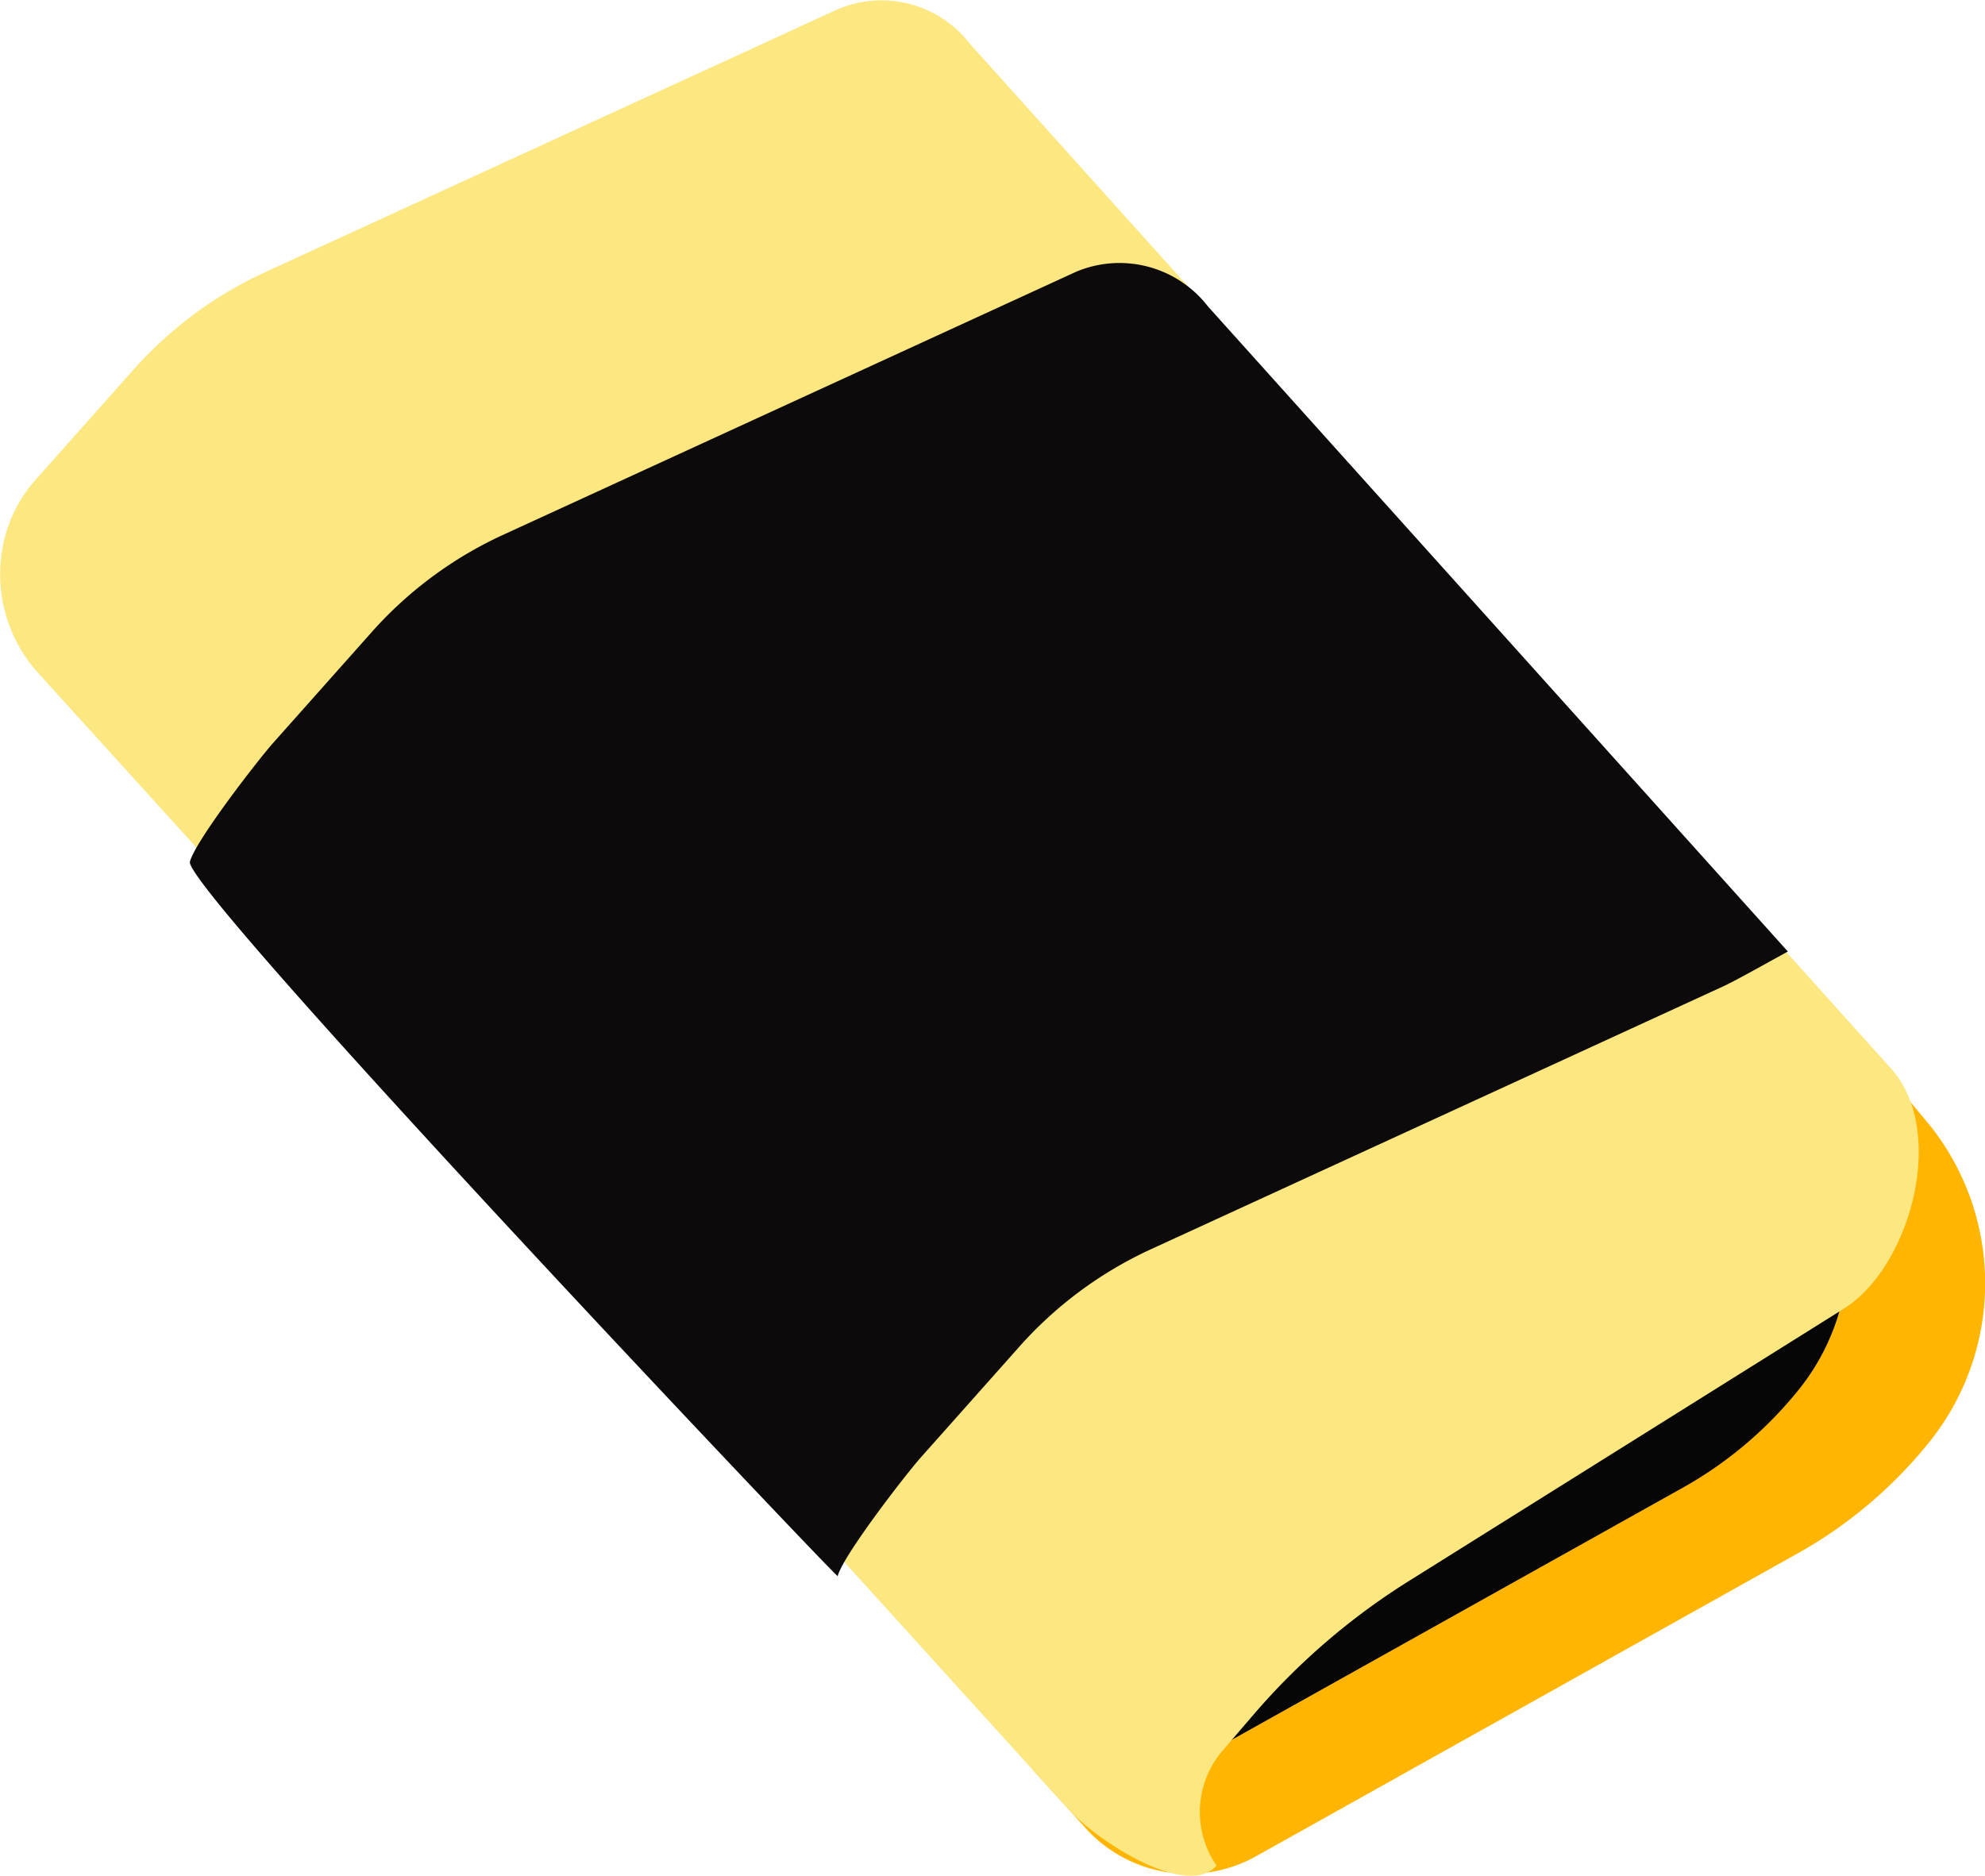 <svg xmlns="http://www.w3.org/2000/svg" width="82.574" height="78.04" viewBox="0 0 82.574 78.04"><g transform="translate(-1791.61 -6569.966)"><path d="M1843.9,6647.171l22.56-12.616a18.8,18.8,0,0,0,5.493-4.7h0a10.552,10.552,0,0,0-.025-13.025l-1.606-1.929-24.823,10.016-7.852,10.928-2.357,2.742-.69,5.042,2.086,2.3A5.767,5.767,0,0,0,1843.9,6647.171Z" fill="#ffb501"/><path d="M1841.773,6642.952l19.9-11.126a16.59,16.59,0,0,0,4.845-4.148h0a9.309,9.309,0,0,0-.022-11.487l-1.417-1.7-21.892,8.832-6.924,9.638-2.079,2.418-.609,4.447,1.84,2.029A5.086,5.086,0,0,0,1841.773,6642.952Z" fill="#070606"/><path d="M1793.17,6597.935l42.892,47.309c1.217,1.343,4.944,3.736,6.155,2.337h0a3.918,3.918,0,0,1,.214-4.738l1.289-1.5a28.3,28.3,0,0,1,6.422-5.553l18.172-11.379c2.721-1.7,4.29-7.243,2.029-9.914l-27.951-31.1-10.436-11.61a4.647,4.647,0,0,0-5.5-1.434l-23.872,10.962a16.589,16.589,0,0,0-5.462,4.077l-4.058,4.564a5.779,5.779,0,0,0-1.256,2.374A6.13,6.13,0,0,0,1793.17,6597.935Z" fill="#fce781"/><path d="M1826.456,6635.539c.232-.876,2.85-4.252,3.455-4.933l4.058-4.563a16.592,16.592,0,0,1,5.463-4.078L1863.3,6611c.464-.213,1.447-.766,2.683-1.447l-13.689-15.23-10.436-11.61a4.647,4.647,0,0,0-5.5-1.433l-23.872,10.961a16.565,16.565,0,0,0-5.462,4.078l-4.058,4.563c-.606.681-3.224,4.057-3.456,4.933C1799.214,6606.941,1826.431,6635.632,1826.456,6635.539Z" fill="#0d0a0b"/></g></svg>
